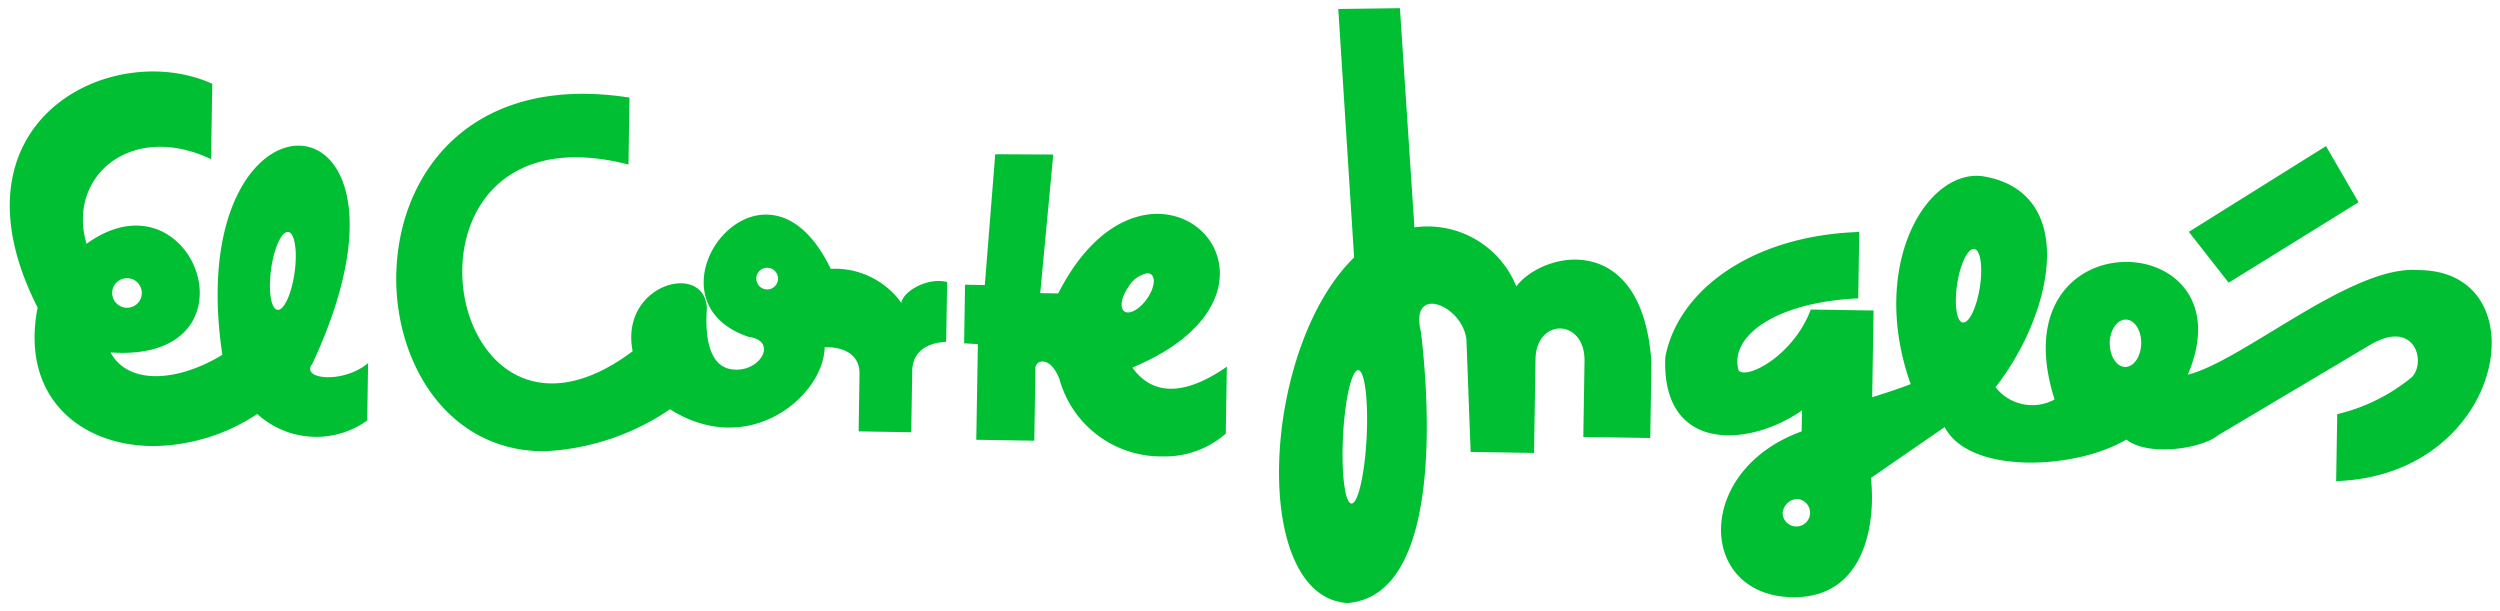 <svg xmlns="http://www.w3.org/2000/svg" width="155.12" height="37.915" viewBox="0 0 155.12 37.915">
  <path id="logo_eci" d="M9508.419,1578.468l-.982-15.416,3.824-.051.9,13.6a5.934,5.934,0,0,1,6.323,3.664c1.665-2.2,7.849-3.514,8.384,4.732l-.074,4.674-4.154-.065.076-4.748c0-2.6-2.964-2.643-3.04-.123l-.094,5.862-3.933-.062-.261-6.981c-.263-2.156-3.579-3.472-2.813-.415.128,1.262,2.041,16.247-4.568,16.773C9501.926,1599.514,9502.651,1584.089,9508.419,1578.468Zm-.687,11.094c-.116,2.286.115,4.155.521,4.174s.827-1.814.942-4.1-.115-4.155-.521-4.174h-.008C9508.266,1585.462,9507.846,1587.29,9507.731,1589.562Zm27.367,9.959c-5.374-.53-5.406-7.914,1.09-10.26l.02-1.3c-3.338,2.323-8.725,2.608-8.482-3.289.732-4.032,5.205-7.56,12.035-7.784l-.064,4.118c-5.274.248-8.017,2.43-7.42,4.479.513.568,3.392-.91,4.478-3.785l3.894.06-.086,5.38s1.605-.493,2.388-.815c-2.629-7.391,1.034-13.491,4.584-12.878,5.809,1.056,4.281,8.454.683,13.072a2.89,2.89,0,0,0,3.663.762c-3.642-11.451,12.231-10.788,8.264-1.538,3.391-.836,10.163-6.814,14.275-6.49,7.684-.026,5.514,12.743-5.069,13.093l.068-4.155a11.431,11.431,0,0,0,4.636-2.3c.905-.95.172-3.669-2.641-1.971l-9.365,5.566c-1.052.875-4.4,1.341-5.719.28-3.146,1.881-9.756,2.184-11.267-.774l-4.578,3.157c.311,2.809-.358,7.4-4.763,7.4Q9535.422,1599.55,9535.1,1599.521Zm-.091-5.144a.853.853,0,1,0,.925-.919c-.021,0-.044,0-.064,0A.944.944,0,0,0,9535.008,1594.377Zm20.3-10.6c-.012.813.413,1.475.948,1.485s.983-.642,1-1.454-.412-1.475-.947-1.485h-.008C9555.758,1582.322,9555.317,1582.968,9555.3,1583.776Zm-9.468-3.664c-.194,1.26-.044,2.33.343,2.39s.859-.91,1.058-2.17.045-2.33-.342-2.392l-.034,0C9546.48,1577.937,9546.029,1578.888,9545.836,1580.112Zm-55.684,5.966c-.567-1.568-1.54-1.248-1.511-.727l-.071,4.486-3.6-.058.1-5.934-.854-.051.057-3.636,1.227.021.647-8.116,3.6.018-.808,8.6,1.115.018c5.744-11.266,16.629-.405,4.6,4.6,1.562,2.177,3.949,1.285,5.864-.056l-.067,4.155a5.717,5.717,0,0,1-3.937,1.414A6.538,6.538,0,0,1,9490.152,1586.078Zm4.282-5.813c-.459.635-.584,1.325-.278,1.547s.925-.114,1.383-.746.584-1.329.278-1.549a.381.381,0,0,0-.229-.068A1.733,1.733,0,0,0,9494.435,1580.265Zm-45.446-.864c.168-6.186,4.642-12.375,14.466-10.853l-.064,4.155c-7.213-1.857-10.276,2.353-10.313,6.564-.042,4.943,4.083,9.883,10.572,5.019-.824-4.169,4.468-5.6,4.606-2.673-.1,1.408-.02,3.708,1.685,3.81,1.63.139,2.737-1.774.922-2.024-7.051-2.339.912-12.9,5.077-4.225a5.072,5.072,0,0,1,4.382,2.11c.122-.739,1.658-1.605,2.842-1.29l-.061,3.71c-1.187.056-2.124.6-2.107,1.895l-.06,3.713-3.264-.053.055-3.562c.017-1-.677-1.679-2.16-1.665-.049,3-4.677,6.974-9.6,3.854a15.049,15.049,0,0,1-7.817,2.606C9452.143,1590.49,9448.838,1584.946,9448.988,1579.4Zm22.336.368a.673.673,0,1,0,.683-.662H9472A.671.671,0,0,0,9471.324,1579.769Zm-44.592,1.813c-5.864-11.523,4.535-16.736,10.834-13.89l-.076,4.674c-4.97-2.344-8.958,1.079-7.726,5.255,3.8-2.749,6.855.035,7.018,2.817.122,2.108-1.411,4.213-5.529,3.923,1.117,2.061,4.2,1.814,6.938.148-2.65-17.741,13.778-17.035,5.594.535-.8.989,1.873,1.292,3.45-.021l-.056,3.562a5.433,5.433,0,0,1-6.821-.405,11.885,11.885,0,0,1-6.426,1.989C9429.371,1590.17,9425.653,1587.111,9426.732,1581.583Zm14.485-2.383c-.184,1.337-.012,2.462.391,2.518s.879-.98,1.065-2.314.009-2.464-.393-2.52l-.03,0C9441.855,1576.882,9441.4,1577.9,9441.218,1579.2Zm-9.859,1.455a.918.918,0,1,0,.933-.9h-.017A.917.917,0,0,0,9431.358,1580.654Zm128.849-3.775,8.51-5.32,2.021,3.484-8.06,4.991Z" transform="translate(-9424.399 -1562.494)" fill="#00bf33" stroke="rgba(0,0,0,0)" stroke-width="1"/>
</svg>
